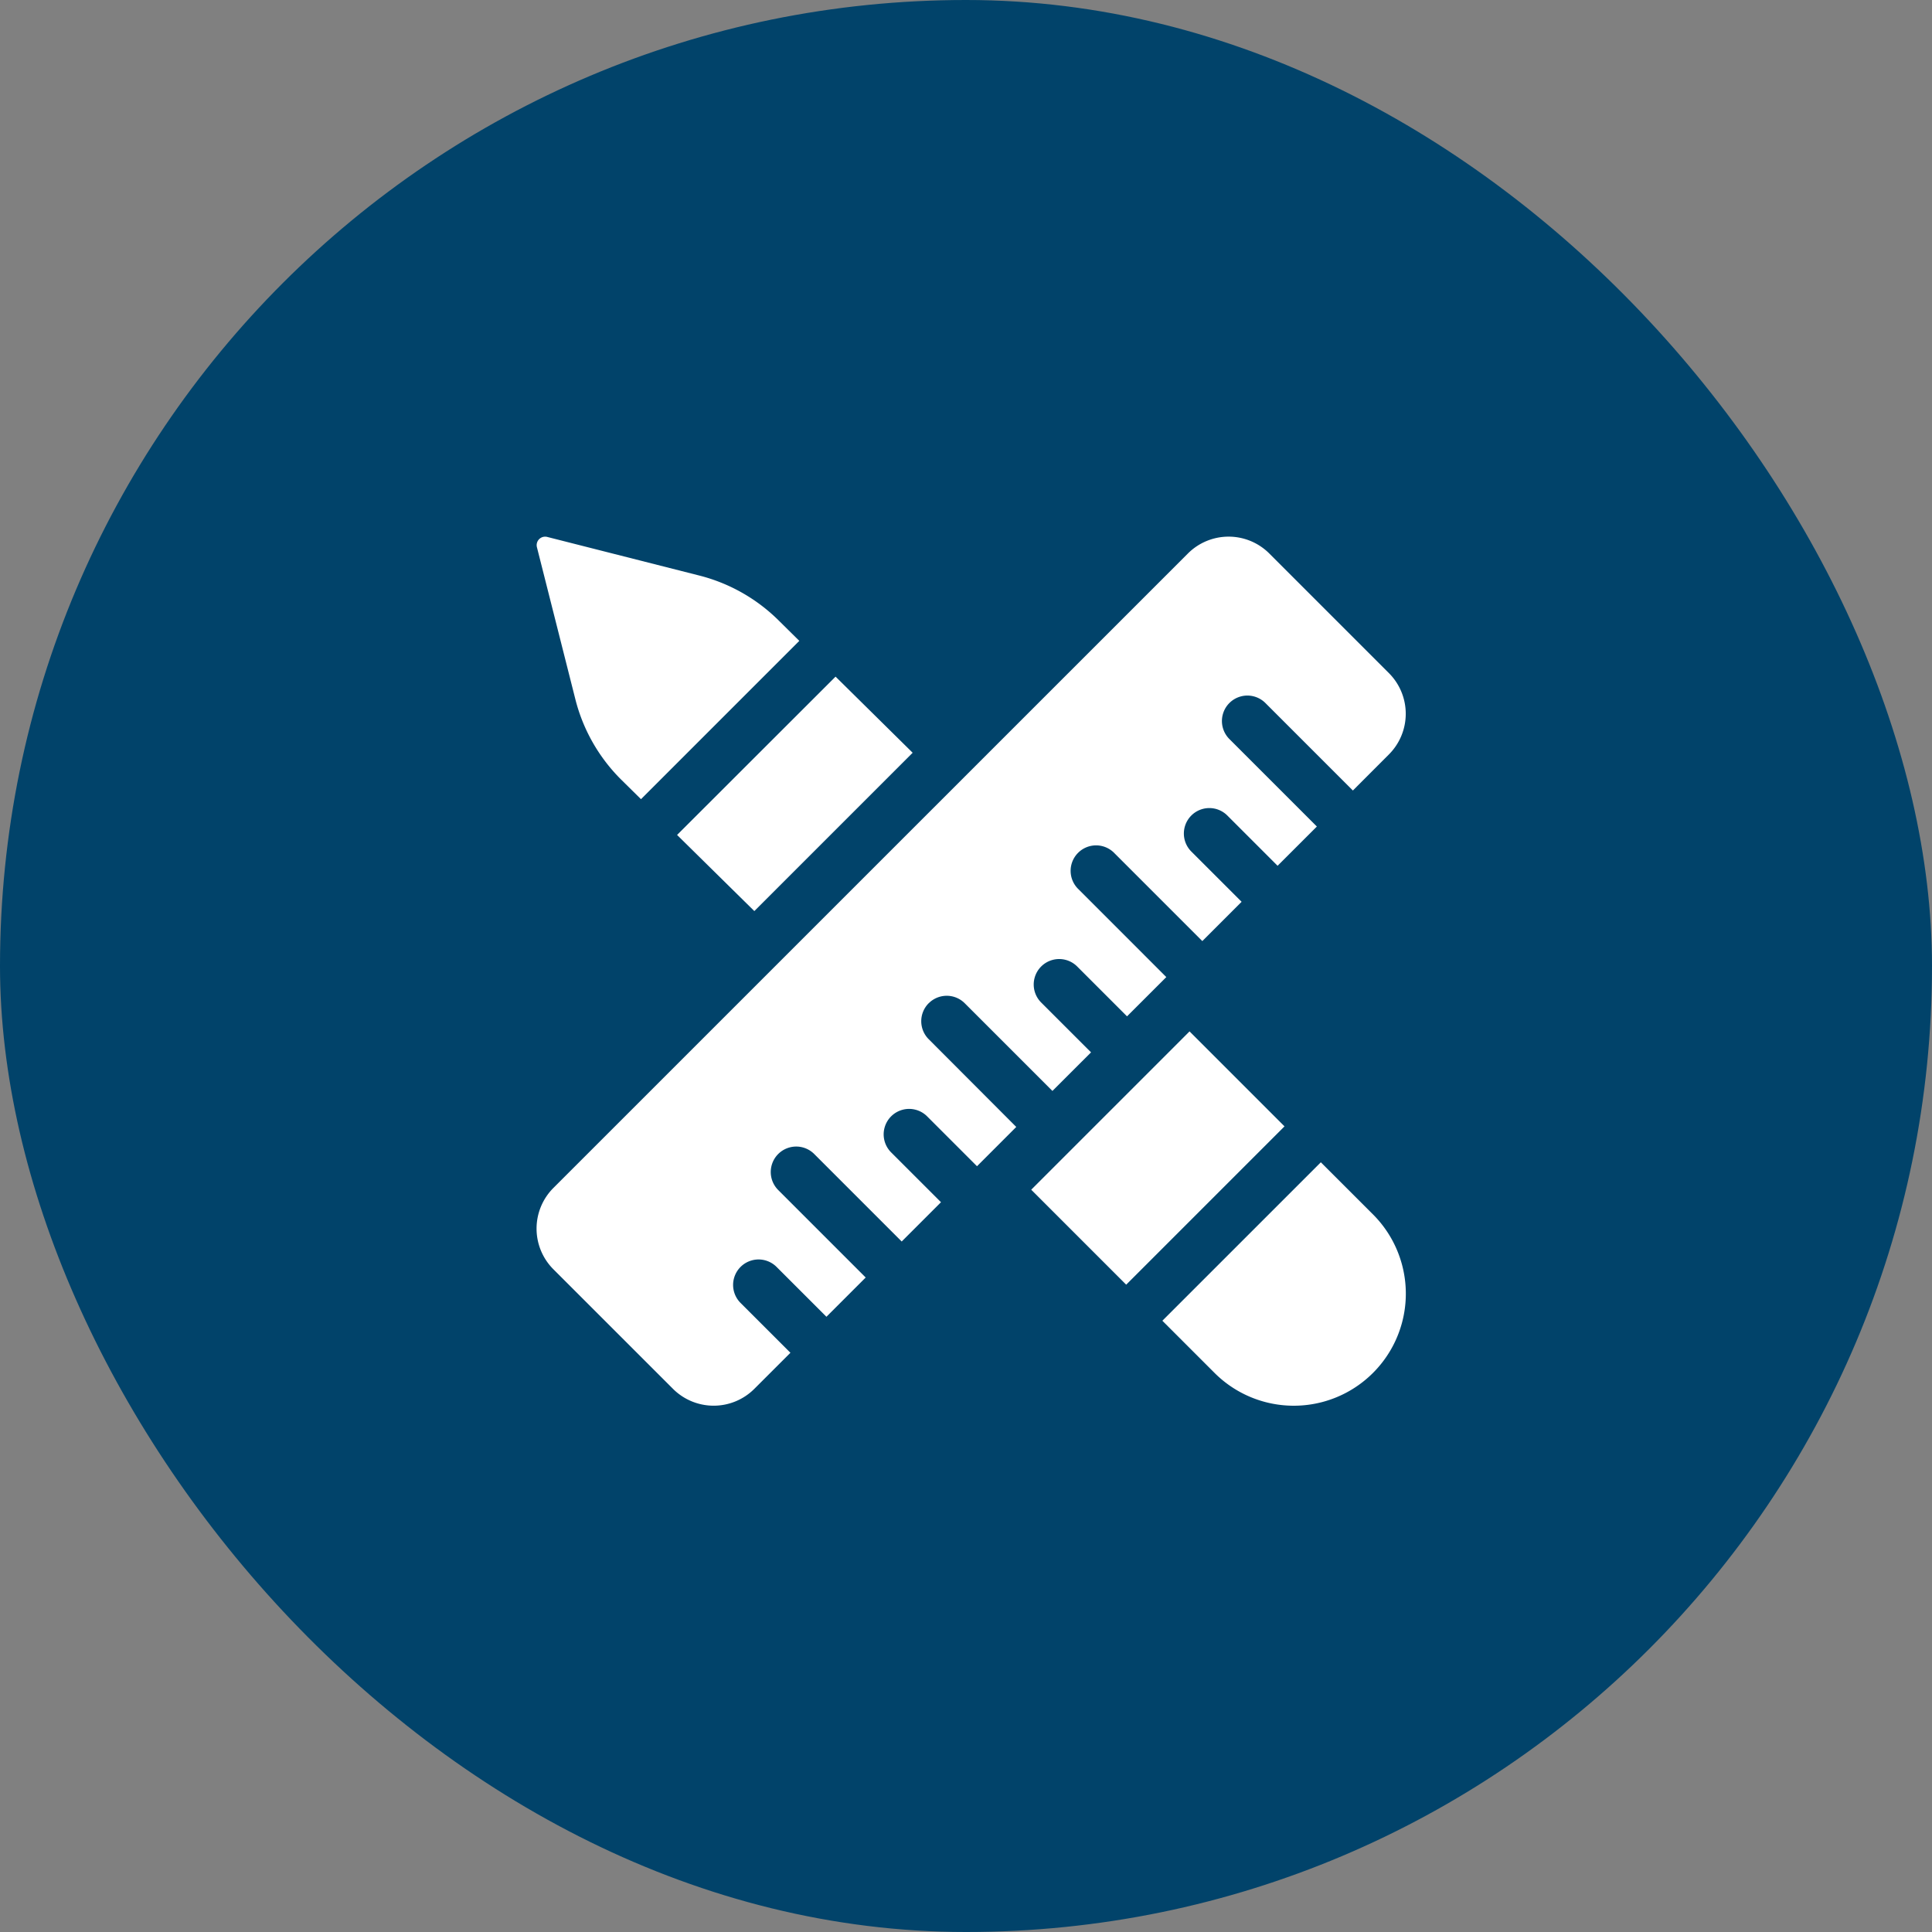 <svg xmlns="http://www.w3.org/2000/svg" width="72" height="72" viewBox="0 0 72 72">
  <rect x="0" y="0" width="72" height="72" fill="#808080" stroke="none"/>
  <g id="אייקון_3" data-name="אייקון 3" transform="translate(13047 -793)">
    <rect id="Rectangle_1180" data-name="Rectangle 1180" width="72" height="72" rx="36" transform="translate(-13047 793)" fill="#01436a"/>
    <path id="אייקון_3-2" data-name="אייקון 3" d="M260.518,12.332a6.446,6.446,0,0,0,1.693,2.981l.753.743,5.9-5.9-.752-.743a6.454,6.454,0,0,0-2.982-1.693L259.47,6.283a.316.316,0,0,0-.384.385Zm6.67,7.894,5.9-5.9-2.873-2.837-5.906,5.9ZM277.507,30.61l5.9-5.9,3.539,3.539-5.9,5.9ZM288.3,29.588l-5.906,5.905,1.944,1.944a4.176,4.176,0,0,0,5.906-5.906Zm-14.613-5.927a.948.948,0,0,1,1.342,0l3.268,3.268,1.439-1.438-1.866-1.865a.949.949,0,0,1,1.342-1.342l1.865,1.865,1.464-1.463-3.268-3.269a.949.949,0,1,1,1.342-1.341l3.268,3.268,1.464-1.464-1.866-1.865a.949.949,0,1,1,1.342-1.342l1.865,1.865,1.464-1.463-3.268-3.268a.949.949,0,0,1,1.342-1.342l3.268,3.268,1.342-1.344a2.144,2.144,0,0,0,0-3.032L286.379,6.9a2.145,2.145,0,0,0-3.033,0L259.7,30.544a2.144,2.144,0,0,0,0,3.032l4.456,4.455a2.144,2.144,0,0,0,3.032,0l1.345-1.344-1.866-1.865a.949.949,0,0,1,1.342-1.342l1.866,1.865,1.463-1.463-3.268-3.268a.949.949,0,0,1,1.342-1.342l3.268,3.268,1.464-1.464-1.866-1.865a.949.949,0,0,1,1.342-1.342l1.866,1.866,1.463-1.464L273.685,25A.948.948,0,0,1,273.685,23.661Z" transform="translate(-13286.076 806.727)" fill="#fff"/>
  </g>
</svg>
